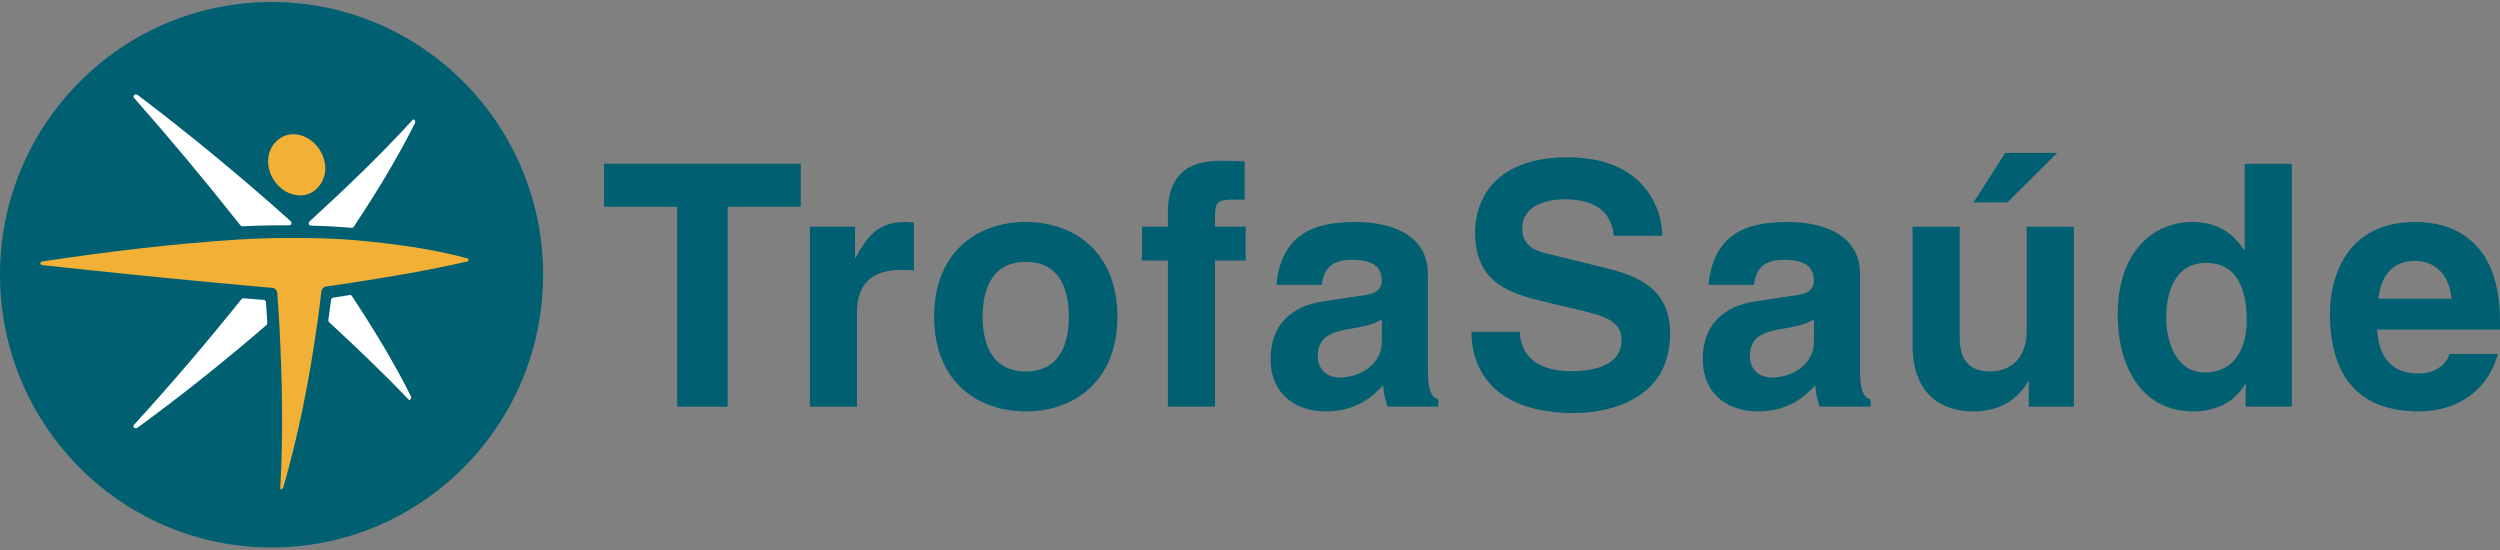 <svg width="400" height="88" viewBox="0 0 400 88" fill="none" xmlns="http://www.w3.org/2000/svg">
<rect x="0" y="0" width="400" height="88" fill="#808080" stroke="none"/>
<g clip-path="url(#clip0_1496_2443)">
<path fill-rule="evenodd" clip-rule="evenodd" d="M0 43.959C0 19.87 19.454 0.322 43.452 0.322C67.448 0.322 86.901 19.87 86.901 43.959C86.901 68.057 67.448 87.595 43.452 87.595C19.454 87.595 0 68.057 0 43.959Z" fill="#005F71"/>
<path fill-rule="evenodd" clip-rule="evenodd" d="M43.581 36.059C41.989 36.075 40.383 36.129 38.791 36.21C38.695 36.21 38.545 36.14 38.478 36.07C32.989 29.128 27.325 22.324 21.47 15.686C21.154 15.291 21.648 14.925 22.018 15.185C30.44 21.568 38.605 28.308 46.482 35.364C46.748 35.623 46.681 36.038 46.264 36.044C45.37 36.049 44.478 36.049 43.581 36.059ZM56.566 36.334C56.51 36.394 56.396 36.464 56.318 36.464C54.131 36.262 51.944 36.155 49.762 36.098C49.369 36.07 49.274 35.68 49.542 35.41C55.233 30.208 60.827 24.873 66.033 19.167C66.292 18.926 66.499 19.46 66.411 19.663C63.518 25.447 60.139 30.958 56.566 36.334ZM52.647 51.539C52.575 51.469 52.536 51.321 52.536 51.225C52.691 50.148 52.833 49.06 52.97 47.98C52.991 47.827 53.115 47.674 53.273 47.635C54.183 47.489 55.106 47.342 56.021 47.196C56.104 47.188 56.233 47.251 56.277 47.321C59.715 52.536 62.983 57.871 65.78 63.46C65.865 63.668 65.638 64.159 65.395 63.951C61.3 59.652 56.998 55.566 52.647 51.539ZM38.636 47.869C38.711 47.788 38.868 47.715 38.969 47.721C40.06 47.801 41.146 47.9 42.234 47.991C42.387 48.009 42.537 48.167 42.55 48.325C42.63 49.447 42.707 50.566 42.774 51.682C42.774 51.794 42.707 51.939 42.63 52.014C35.965 57.765 29.083 63.258 21.979 68.445C21.622 68.673 21.123 68.349 21.441 67.967C27.395 61.456 33.116 54.743 38.636 47.869Z" fill="white"/>
<path fill-rule="evenodd" clip-rule="evenodd" d="M74.819 41.347C75.036 41.407 75.026 41.75 74.819 41.82C68.79 43.219 62.684 44.247 56.567 45.194C55.084 45.423 53.589 45.636 52.103 45.851C51.749 45.929 51.469 46.295 51.425 46.62C51.221 48.388 50.996 50.156 50.743 51.918C49.494 60.729 47.796 69.467 45.317 78.013C45.226 78.263 44.836 78.488 44.843 78.086C45.332 69.462 45.159 60.828 44.712 52.217C44.603 50.415 44.492 48.619 44.358 46.825C44.321 46.474 44.011 46.108 43.654 46.067C41.902 45.906 40.146 45.761 38.396 45.597C27.861 44.636 17.334 43.572 6.826 42.427C6.322 42.357 6.355 41.89 6.833 41.825C17.218 40.246 27.675 39.006 38.151 38.325C39.978 38.214 41.806 38.139 43.639 38.097C46.503 38.05 49.37 38.066 52.23 38.154C53.778 38.209 55.319 38.302 56.862 38.432C62.88 38.972 68.966 39.766 74.819 41.347Z" fill="#F2B037"/>
<path fill-rule="evenodd" clip-rule="evenodd" d="M42.896 26.03C42.775 23.535 44.693 21.28 47.263 21.492C49.835 21.708 51.864 24.091 52.037 26.604C52.213 29.057 50.393 31.375 47.844 31.261C45.158 31.139 43.015 28.631 42.896 26.03Z" fill="#F2B037"/>
<path fill-rule="evenodd" clip-rule="evenodd" d="M116.428 65.061H108.346V33.078H96.648V26.201H128.123V33.078H116.428V65.061Z" fill="#005F71"/>
<path fill-rule="evenodd" clip-rule="evenodd" d="M129.574 36.272H136.797V41.251H136.906C138.462 38.328 140.189 35.517 144.775 35.517C145.256 35.517 145.745 35.569 146.228 35.62V43.305C145.582 43.198 144.775 43.198 144.072 43.198C138.201 43.198 137.12 46.879 137.12 50.07V65.062H129.574V36.272Z" fill="#005F71"/>
<path fill-rule="evenodd" clip-rule="evenodd" d="M164.12 41.9C158.298 41.9 157.223 46.986 157.223 50.667C157.223 54.348 158.298 59.434 164.12 59.434C169.942 59.434 171.018 54.348 171.018 50.667C171.018 46.986 169.942 41.9 164.12 41.9ZM164.12 65.822C156.414 65.822 149.465 61.059 149.465 50.667C149.465 40.278 156.414 35.517 164.12 35.517C171.827 35.517 178.781 40.278 178.781 50.667C178.781 61.059 171.827 65.822 164.12 65.822Z" fill="#005F71"/>
<path fill-rule="evenodd" clip-rule="evenodd" d="M194.404 65.061H186.86V41.682H182.711V36.272H186.86V33.946C186.86 27.993 190.094 25.719 195.267 25.719C197.478 25.719 198.499 25.771 199.15 25.828V31.941H197.043C194.461 31.941 194.404 32.754 194.404 35.137V36.272H199.31V41.682H194.404V65.061Z" fill="#005F71"/>
<path fill-rule="evenodd" clip-rule="evenodd" d="M221.086 51.047C220.328 51.641 219.092 52.127 215.967 52.615C213.162 53.1 210.843 53.804 210.843 56.943C210.843 59.596 212.891 60.406 214.346 60.406C217.689 60.406 221.086 58.24 221.086 54.725V51.047ZM228.464 59.432C228.464 62.846 229.219 63.601 230.139 63.926V65.06H222.001C221.569 63.708 221.46 63.274 221.298 61.654C219.573 63.438 217.148 65.821 212.027 65.821C207.718 65.821 203.297 63.383 203.297 57.431C203.297 51.802 206.857 48.934 211.652 48.233L218.444 47.205C219.628 47.041 221.086 46.556 221.086 44.931C221.086 41.738 218.066 41.577 216.125 41.577C212.353 41.577 211.704 43.903 211.487 45.582H204.217C205.081 36.758 211.169 35.518 217.042 35.518C221.086 35.518 228.464 36.758 228.464 43.848V59.432Z" fill="#005F71"/>
<path fill-rule="evenodd" clip-rule="evenodd" d="M243.176 53.1C243.23 55.268 244.311 59.377 251.369 59.377C255.195 59.377 259.449 58.458 259.449 54.346C259.449 51.317 256.544 50.504 252.449 49.531L248.295 48.557C242.046 47.096 236.013 45.688 236.013 37.14C236.013 32.81 238.329 25.175 250.885 25.175C262.74 25.175 265.919 32.973 265.971 37.732H258.212C257.997 36 257.351 31.886 250.291 31.886C247.219 31.886 243.554 33.028 243.554 36.543C243.554 39.572 246.033 40.221 247.649 40.603L257.082 42.929C262.362 44.227 267.215 46.389 267.215 53.373C267.215 65.06 255.36 66.091 251.961 66.091C237.843 66.091 235.418 57.918 235.418 53.1H243.176Z" fill="#005F71"/>
<path fill-rule="evenodd" clip-rule="evenodd" d="M290.225 51.047C289.468 51.641 288.232 52.127 285.106 52.615C282.304 53.1 279.985 53.804 279.985 56.943C279.985 59.596 282.032 60.406 283.491 60.406C286.831 60.406 290.225 58.24 290.225 54.725V51.047ZM297.606 59.432C297.606 62.846 298.363 63.601 299.284 63.926V65.06H291.14C290.708 63.708 290.6 63.274 290.442 61.654C288.718 63.438 286.29 65.821 281.172 65.821C276.862 65.821 272.441 63.383 272.441 57.431C272.441 51.802 275.996 48.934 280.794 48.233L287.585 47.205C288.77 47.041 290.225 46.556 290.225 44.931C290.225 41.738 287.208 41.577 285.267 41.577C281.495 41.577 280.846 43.903 280.631 45.582H273.357C274.22 36.758 280.308 35.518 286.187 35.518C290.225 35.518 297.606 36.758 297.606 43.848V59.432Z" fill="#005F71"/>
<path fill-rule="evenodd" clip-rule="evenodd" d="M321.208 32.379H315.768L320.83 24.474H329.131L321.208 32.379ZM331.822 65.062H324.602V61.005H324.493C322.774 64.089 319.755 65.823 315.768 65.823C310.107 65.823 306.012 62.573 306.012 55.216V36.273H313.555V54.13C313.555 58.57 316.146 59.434 318.462 59.434C320.939 59.434 324.279 58.027 324.279 52.887V36.273H331.822V65.062Z" fill="#005F71"/>
<path fill-rule="evenodd" clip-rule="evenodd" d="M352.79 59.596C357.585 59.596 359.475 55.593 359.475 51.317C359.475 46.717 358.18 42.062 353.004 42.062C348.211 42.062 346.595 46.338 346.595 50.886C346.595 54.295 347.94 59.596 352.79 59.596ZM366.695 65.06H359.312V61.436H359.206C357.368 64.686 354.03 65.821 350.905 65.821C342.389 65.821 338.832 58.243 338.832 50.343C338.832 40.388 344.437 35.518 350.745 35.518C355.594 35.518 357.857 38.166 359.046 40.006H359.152V26.203H366.695V65.06Z" fill="#005F71"/>
<path fill-rule="evenodd" clip-rule="evenodd" d="M392.241 47.799C391.804 43.145 388.844 41.738 386.417 41.738C382.86 41.738 380.975 44.009 380.541 47.799H392.241ZM399.676 56.618C397.681 63.547 391.967 65.821 387.063 65.821C378.979 65.821 372.785 61.922 372.785 50.071C372.785 46.61 373.967 35.518 386.525 35.518C392.184 35.518 400 38.22 400 51.371V52.721H380.329C380.541 54.889 380.975 59.757 387.063 59.757C389.17 59.757 391.324 58.677 391.916 56.618H399.676Z" fill="#005F71"/>
</g>
<defs>
<clipPath id="clip0_1496_2443">
<rect width="400" height="87.273" fill="white" transform="translate(0 0.322)"/>
</clipPath>
</defs>
</svg>
